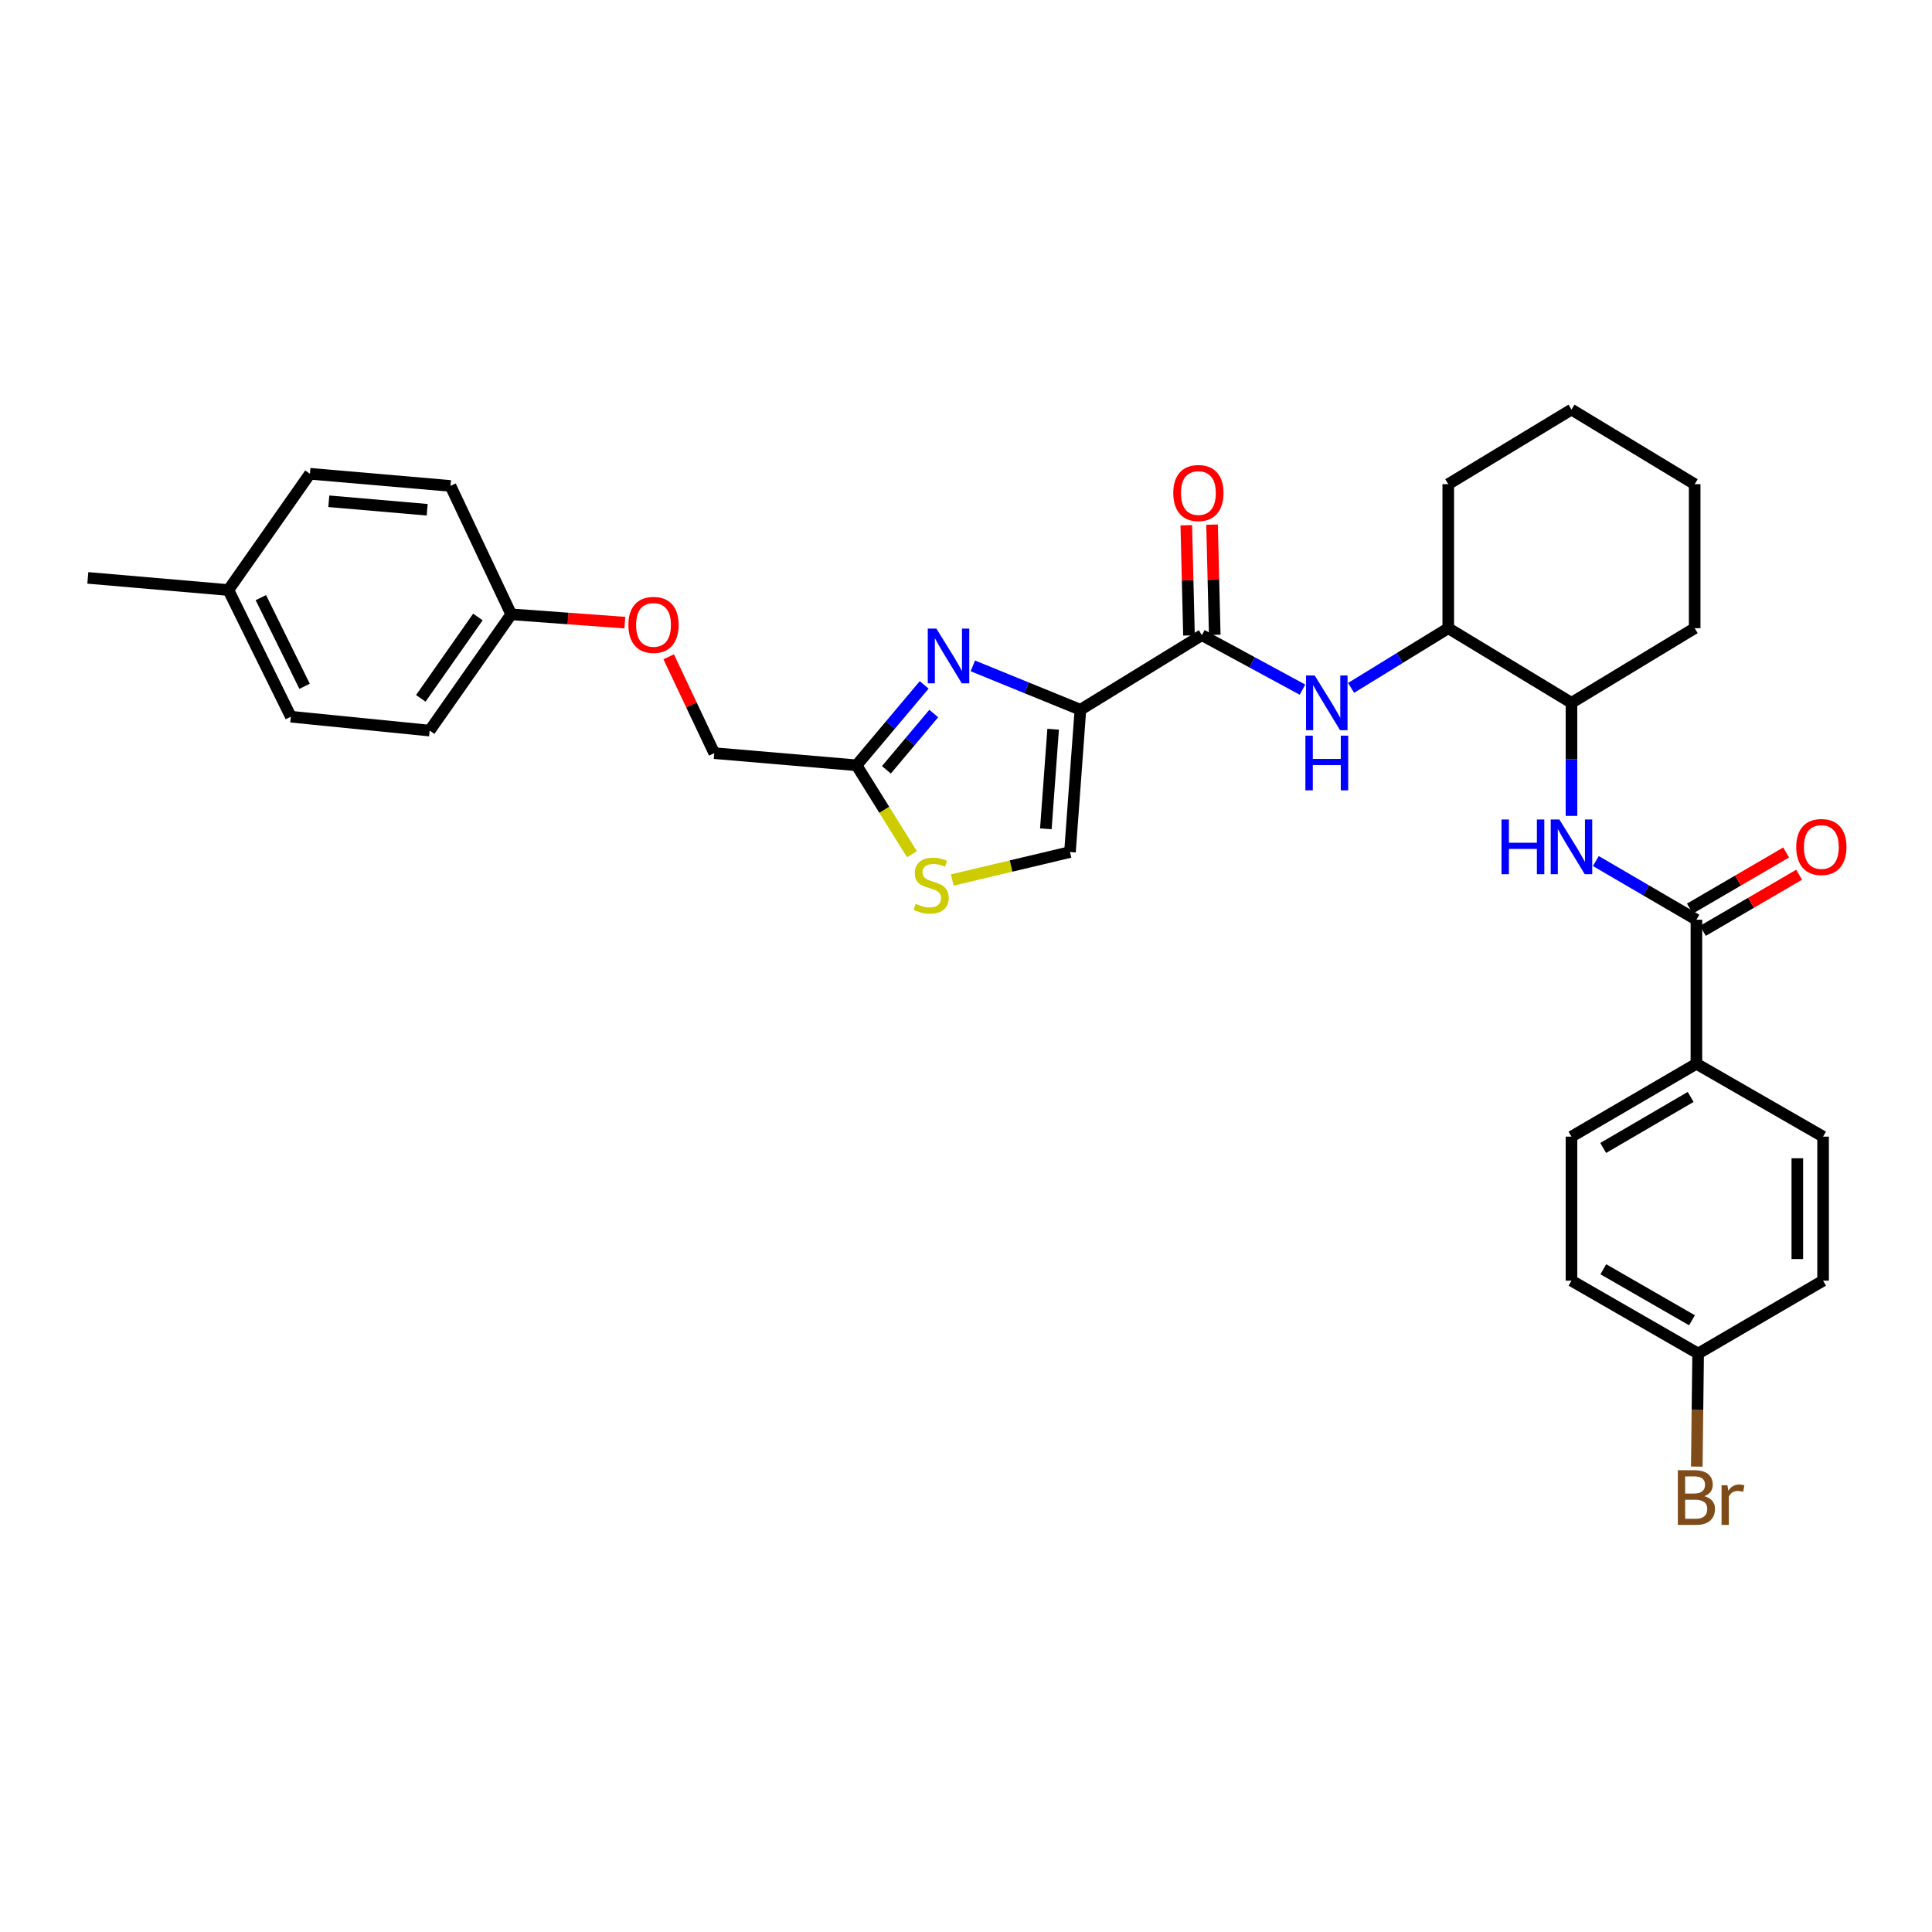 <?xml version='1.0' encoding='iso-8859-1'?>
<svg version='1.1' baseProfile='full'
              xmlns='http://www.w3.org/2000/svg'
                      xmlns:rdkit='http://www.rdkit.org/xml'
                      xmlns:xlink='http://www.w3.org/1999/xlink'
                  xml:space='preserve'
width='1000px' height='1000px' viewBox='0 0 1000 1000'>
<!-- END OF HEADER -->
<rect style='opacity:1.0;fill:#FFFFFF;stroke:none' width='1000' height='1000' x='0' y='0'> </rect>
<path class='bond-0' d='M 826.005,445.682 L 852.031,460.866' style='fill:none;fill-rule:evenodd;stroke:#0000FF;stroke-width:6px;stroke-linecap:butt;stroke-linejoin:miter;stroke-opacity:1' />
<path class='bond-0' d='M 852.031,460.866 L 878.058,476.05' style='fill:none;fill-rule:evenodd;stroke:#000000;stroke-width:6px;stroke-linecap:butt;stroke-linejoin:miter;stroke-opacity:1' />
<path class='bond-1' d='M 813.393,422.301 L 813.393,393.039' style='fill:none;fill-rule:evenodd;stroke:#0000FF;stroke-width:6px;stroke-linecap:butt;stroke-linejoin:miter;stroke-opacity:1' />
<path class='bond-1' d='M 813.393,393.039 L 813.393,363.777' style='fill:none;fill-rule:evenodd;stroke:#000000;stroke-width:6px;stroke-linecap:butt;stroke-linejoin:miter;stroke-opacity:1' />
<path class='bond-2' d='M 881.417,481.81 L 906.317,467.285' style='fill:none;fill-rule:evenodd;stroke:#000000;stroke-width:6px;stroke-linecap:butt;stroke-linejoin:miter;stroke-opacity:1' />
<path class='bond-2' d='M 906.317,467.285 L 931.217,452.759' style='fill:none;fill-rule:evenodd;stroke:#FF0000;stroke-width:6px;stroke-linecap:butt;stroke-linejoin:miter;stroke-opacity:1' />
<path class='bond-2' d='M 874.698,470.291 L 899.598,455.765' style='fill:none;fill-rule:evenodd;stroke:#000000;stroke-width:6px;stroke-linecap:butt;stroke-linejoin:miter;stroke-opacity:1' />
<path class='bond-2' d='M 899.598,455.765 L 924.498,441.24' style='fill:none;fill-rule:evenodd;stroke:#FF0000;stroke-width:6px;stroke-linecap:butt;stroke-linejoin:miter;stroke-opacity:1' />
<path class='bond-3' d='M 878.058,476.05 L 878.058,550.598' style='fill:none;fill-rule:evenodd;stroke:#000000;stroke-width:6px;stroke-linecap:butt;stroke-linejoin:miter;stroke-opacity:1' />
<path class='bond-4' d='M 813.393,662.871 L 878.954,700.589' style='fill:none;fill-rule:evenodd;stroke:#000000;stroke-width:6px;stroke-linecap:butt;stroke-linejoin:miter;stroke-opacity:1' />
<path class='bond-4' d='M 829.878,656.969 L 875.77,683.372' style='fill:none;fill-rule:evenodd;stroke:#000000;stroke-width:6px;stroke-linecap:butt;stroke-linejoin:miter;stroke-opacity:1' />
<path class='bond-5' d='M 813.393,662.871 L 813.393,588.323' style='fill:none;fill-rule:evenodd;stroke:#000000;stroke-width:6px;stroke-linecap:butt;stroke-linejoin:miter;stroke-opacity:1' />
<path class='bond-6' d='M 878.954,700.589 L 943.626,662.871' style='fill:none;fill-rule:evenodd;stroke:#000000;stroke-width:6px;stroke-linecap:butt;stroke-linejoin:miter;stroke-opacity:1' />
<path class='bond-7' d='M 878.954,700.589 L 878.602,729.851' style='fill:none;fill-rule:evenodd;stroke:#000000;stroke-width:6px;stroke-linecap:butt;stroke-linejoin:miter;stroke-opacity:1' />
<path class='bond-7' d='M 878.602,729.851 L 878.25,759.113' style='fill:none;fill-rule:evenodd;stroke:#7F4C19;stroke-width:6px;stroke-linecap:butt;stroke-linejoin:miter;stroke-opacity:1' />
<path class='bond-8' d='M 749.618,325.155 L 749.618,250.607' style='fill:none;fill-rule:evenodd;stroke:#000000;stroke-width:6px;stroke-linecap:butt;stroke-linejoin:miter;stroke-opacity:1' />
<path class='bond-9' d='M 749.618,325.155 L 813.393,363.777' style='fill:none;fill-rule:evenodd;stroke:#000000;stroke-width:6px;stroke-linecap:butt;stroke-linejoin:miter;stroke-opacity:1' />
<path class='bond-10' d='M 749.618,325.155 L 724.475,340.6' style='fill:none;fill-rule:evenodd;stroke:#000000;stroke-width:6px;stroke-linecap:butt;stroke-linejoin:miter;stroke-opacity:1' />
<path class='bond-10' d='M 724.475,340.6 L 699.332,356.046' style='fill:none;fill-rule:evenodd;stroke:#0000FF;stroke-width:6px;stroke-linecap:butt;stroke-linejoin:miter;stroke-opacity:1' />
<path class='bond-11' d='M 622.083,328.748 L 648.126,342.856' style='fill:none;fill-rule:evenodd;stroke:#000000;stroke-width:6px;stroke-linecap:butt;stroke-linejoin:miter;stroke-opacity:1' />
<path class='bond-11' d='M 648.126,342.856 L 674.168,356.963' style='fill:none;fill-rule:evenodd;stroke:#0000FF;stroke-width:6px;stroke-linecap:butt;stroke-linejoin:miter;stroke-opacity:1' />
<path class='bond-12' d='M 628.749,328.585 L 628.052,300.064' style='fill:none;fill-rule:evenodd;stroke:#000000;stroke-width:6px;stroke-linecap:butt;stroke-linejoin:miter;stroke-opacity:1' />
<path class='bond-12' d='M 628.052,300.064 L 627.354,271.543' style='fill:none;fill-rule:evenodd;stroke:#FF0000;stroke-width:6px;stroke-linecap:butt;stroke-linejoin:miter;stroke-opacity:1' />
<path class='bond-12' d='M 615.417,328.911 L 614.72,300.39' style='fill:none;fill-rule:evenodd;stroke:#000000;stroke-width:6px;stroke-linecap:butt;stroke-linejoin:miter;stroke-opacity:1' />
<path class='bond-12' d='M 614.72,300.39 L 614.022,271.869' style='fill:none;fill-rule:evenodd;stroke:#FF0000;stroke-width:6px;stroke-linecap:butt;stroke-linejoin:miter;stroke-opacity:1' />
<path class='bond-13' d='M 622.083,328.748 L 559.212,367.37' style='fill:none;fill-rule:evenodd;stroke:#000000;stroke-width:6px;stroke-linecap:butt;stroke-linejoin:miter;stroke-opacity:1' />
<path class='bond-14' d='M 749.618,250.607 L 813.393,211.992' style='fill:none;fill-rule:evenodd;stroke:#000000;stroke-width:6px;stroke-linecap:butt;stroke-linejoin:miter;stroke-opacity:1' />
<path class='bond-15' d='M 346.109,339.96 L 357.901,364.893' style='fill:none;fill-rule:evenodd;stroke:#FF0000;stroke-width:6px;stroke-linecap:butt;stroke-linejoin:miter;stroke-opacity:1' />
<path class='bond-15' d='M 357.901,364.893 L 369.694,389.826' style='fill:none;fill-rule:evenodd;stroke:#000000;stroke-width:6px;stroke-linecap:butt;stroke-linejoin:miter;stroke-opacity:1' />
<path class='bond-16' d='M 323.412,322.276 L 294.01,320.126' style='fill:none;fill-rule:evenodd;stroke:#FF0000;stroke-width:6px;stroke-linecap:butt;stroke-linejoin:miter;stroke-opacity:1' />
<path class='bond-16' d='M 294.01,320.126 L 264.607,317.976' style='fill:none;fill-rule:evenodd;stroke:#000000;stroke-width:6px;stroke-linecap:butt;stroke-linejoin:miter;stroke-opacity:1' />
<path class='bond-17' d='M 369.694,389.826 L 443.345,396.116' style='fill:none;fill-rule:evenodd;stroke:#000000;stroke-width:6px;stroke-linecap:butt;stroke-linejoin:miter;stroke-opacity:1' />
<path class='bond-18' d='M 492.894,455.489 L 523.356,448.255' style='fill:none;fill-rule:evenodd;stroke:#CCCC00;stroke-width:6px;stroke-linecap:butt;stroke-linejoin:miter;stroke-opacity:1' />
<path class='bond-18' d='M 523.356,448.255 L 553.818,441.021' style='fill:none;fill-rule:evenodd;stroke:#000000;stroke-width:6px;stroke-linecap:butt;stroke-linejoin:miter;stroke-opacity:1' />
<path class='bond-19' d='M 472.029,442.138 L 457.687,419.127' style='fill:none;fill-rule:evenodd;stroke:#CCCC00;stroke-width:6px;stroke-linecap:butt;stroke-linejoin:miter;stroke-opacity:1' />
<path class='bond-19' d='M 457.687,419.127 L 443.345,396.116' style='fill:none;fill-rule:evenodd;stroke:#000000;stroke-width:6px;stroke-linecap:butt;stroke-linejoin:miter;stroke-opacity:1' />
<path class='bond-20' d='M 553.818,441.021 L 559.212,367.37' style='fill:none;fill-rule:evenodd;stroke:#000000;stroke-width:6px;stroke-linecap:butt;stroke-linejoin:miter;stroke-opacity:1' />
<path class='bond-20' d='M 541.327,429 L 545.102,377.444' style='fill:none;fill-rule:evenodd;stroke:#000000;stroke-width:6px;stroke-linecap:butt;stroke-linejoin:miter;stroke-opacity:1' />
<path class='bond-21' d='M 264.607,317.976 L 233.172,251.511' style='fill:none;fill-rule:evenodd;stroke:#000000;stroke-width:6px;stroke-linecap:butt;stroke-linejoin:miter;stroke-opacity:1' />
<path class='bond-22' d='M 264.607,317.976 L 222.392,378.15' style='fill:none;fill-rule:evenodd;stroke:#000000;stroke-width:6px;stroke-linecap:butt;stroke-linejoin:miter;stroke-opacity:1' />
<path class='bond-22' d='M 247.358,319.343 L 217.807,361.465' style='fill:none;fill-rule:evenodd;stroke:#000000;stroke-width:6px;stroke-linecap:butt;stroke-linejoin:miter;stroke-opacity:1' />
<path class='bond-23' d='M 118.209,305.395 L 150.541,370.964' style='fill:none;fill-rule:evenodd;stroke:#000000;stroke-width:6px;stroke-linecap:butt;stroke-linejoin:miter;stroke-opacity:1' />
<path class='bond-23' d='M 135.02,309.333 L 157.652,355.23' style='fill:none;fill-rule:evenodd;stroke:#000000;stroke-width:6px;stroke-linecap:butt;stroke-linejoin:miter;stroke-opacity:1' />
<path class='bond-24' d='M 118.209,305.395 L 45.455,299.113' style='fill:none;fill-rule:evenodd;stroke:#000000;stroke-width:6px;stroke-linecap:butt;stroke-linejoin:miter;stroke-opacity:1' />
<path class='bond-25' d='M 118.209,305.395 L 160.425,245.221' style='fill:none;fill-rule:evenodd;stroke:#000000;stroke-width:6px;stroke-linecap:butt;stroke-linejoin:miter;stroke-opacity:1' />
<path class='bond-26' d='M 233.172,251.511 L 160.425,245.221' style='fill:none;fill-rule:evenodd;stroke:#000000;stroke-width:6px;stroke-linecap:butt;stroke-linejoin:miter;stroke-opacity:1' />
<path class='bond-26' d='M 221.111,263.854 L 170.188,259.451' style='fill:none;fill-rule:evenodd;stroke:#000000;stroke-width:6px;stroke-linecap:butt;stroke-linejoin:miter;stroke-opacity:1' />
<path class='bond-27' d='M 222.392,378.15 L 150.541,370.964' style='fill:none;fill-rule:evenodd;stroke:#000000;stroke-width:6px;stroke-linecap:butt;stroke-linejoin:miter;stroke-opacity:1' />
<path class='bond-28' d='M 559.212,367.37 L 531.371,356.015' style='fill:none;fill-rule:evenodd;stroke:#000000;stroke-width:6px;stroke-linecap:butt;stroke-linejoin:miter;stroke-opacity:1' />
<path class='bond-28' d='M 531.371,356.015 L 503.53,344.66' style='fill:none;fill-rule:evenodd;stroke:#0000FF;stroke-width:6px;stroke-linecap:butt;stroke-linejoin:miter;stroke-opacity:1' />
<path class='bond-29' d='M 478.358,354.493 L 460.852,375.305' style='fill:none;fill-rule:evenodd;stroke:#0000FF;stroke-width:6px;stroke-linecap:butt;stroke-linejoin:miter;stroke-opacity:1' />
<path class='bond-29' d='M 460.852,375.305 L 443.345,396.116' style='fill:none;fill-rule:evenodd;stroke:#000000;stroke-width:6px;stroke-linecap:butt;stroke-linejoin:miter;stroke-opacity:1' />
<path class='bond-29' d='M 483.312,369.321 L 471.057,383.889' style='fill:none;fill-rule:evenodd;stroke:#0000FF;stroke-width:6px;stroke-linecap:butt;stroke-linejoin:miter;stroke-opacity:1' />
<path class='bond-29' d='M 471.057,383.889 L 458.802,398.458' style='fill:none;fill-rule:evenodd;stroke:#000000;stroke-width:6px;stroke-linecap:butt;stroke-linejoin:miter;stroke-opacity:1' />
<path class='bond-30' d='M 813.393,363.777 L 877.161,325.155' style='fill:none;fill-rule:evenodd;stroke:#000000;stroke-width:6px;stroke-linecap:butt;stroke-linejoin:miter;stroke-opacity:1' />
<path class='bond-31' d='M 813.393,211.992 L 877.161,250.607' style='fill:none;fill-rule:evenodd;stroke:#000000;stroke-width:6px;stroke-linecap:butt;stroke-linejoin:miter;stroke-opacity:1' />
<path class='bond-32' d='M 877.161,325.155 L 877.161,250.607' style='fill:none;fill-rule:evenodd;stroke:#000000;stroke-width:6px;stroke-linecap:butt;stroke-linejoin:miter;stroke-opacity:1' />
<path class='bond-33' d='M 943.626,662.871 L 943.626,588.323' style='fill:none;fill-rule:evenodd;stroke:#000000;stroke-width:6px;stroke-linecap:butt;stroke-linejoin:miter;stroke-opacity:1' />
<path class='bond-33' d='M 930.29,651.689 L 930.29,599.506' style='fill:none;fill-rule:evenodd;stroke:#000000;stroke-width:6px;stroke-linecap:butt;stroke-linejoin:miter;stroke-opacity:1' />
<path class='bond-34' d='M 943.626,588.323 L 878.058,550.598' style='fill:none;fill-rule:evenodd;stroke:#000000;stroke-width:6px;stroke-linecap:butt;stroke-linejoin:miter;stroke-opacity:1' />
<path class='bond-35' d='M 878.058,550.598 L 813.393,588.323' style='fill:none;fill-rule:evenodd;stroke:#000000;stroke-width:6px;stroke-linecap:butt;stroke-linejoin:miter;stroke-opacity:1' />
<path class='bond-35' d='M 875.078,567.775 L 829.813,594.183' style='fill:none;fill-rule:evenodd;stroke:#000000;stroke-width:6px;stroke-linecap:butt;stroke-linejoin:miter;stroke-opacity:1' />
<path  class='atom-0' d='M 777.173 424.164
L 781.013 424.164
L 781.013 436.204
L 795.493 436.204
L 795.493 424.164
L 799.333 424.164
L 799.333 452.484
L 795.493 452.484
L 795.493 439.404
L 781.013 439.404
L 781.013 452.484
L 777.173 452.484
L 777.173 424.164
' fill='#0000FF'/>
<path  class='atom-0' d='M 807.133 424.164
L 816.413 439.164
Q 817.333 440.644, 818.813 443.324
Q 820.293 446.004, 820.373 446.164
L 820.373 424.164
L 824.133 424.164
L 824.133 452.484
L 820.253 452.484
L 810.293 436.084
Q 809.133 434.164, 807.893 431.964
Q 806.693 429.764, 806.333 429.084
L 806.333 452.484
L 802.653 452.484
L 802.653 424.164
L 807.133 424.164
' fill='#0000FF'/>
<path  class='atom-2' d='M 929.729 438.404
Q 929.729 431.604, 933.089 427.804
Q 936.449 424.004, 942.729 424.004
Q 949.009 424.004, 952.369 427.804
Q 955.729 431.604, 955.729 438.404
Q 955.729 445.284, 952.329 449.204
Q 948.929 453.084, 942.729 453.084
Q 936.489 453.084, 933.089 449.204
Q 929.729 445.324, 929.729 438.404
M 942.729 449.884
Q 947.049 449.884, 949.369 447.004
Q 951.729 444.084, 951.729 438.404
Q 951.729 432.844, 949.369 430.044
Q 947.049 427.204, 942.729 427.204
Q 938.409 427.204, 936.049 430.004
Q 933.729 432.804, 933.729 438.404
Q 933.729 444.124, 936.049 447.004
Q 938.409 449.884, 942.729 449.884
' fill='#FF0000'/>
<path  class='atom-7' d='M 680.487 349.617
L 689.767 364.617
Q 690.687 366.097, 692.167 368.777
Q 693.647 371.457, 693.727 371.617
L 693.727 349.617
L 697.487 349.617
L 697.487 377.937
L 693.607 377.937
L 683.647 361.537
Q 682.487 359.617, 681.247 357.417
Q 680.047 355.217, 679.687 354.537
L 679.687 377.937
L 676.007 377.937
L 676.007 349.617
L 680.487 349.617
' fill='#0000FF'/>
<path  class='atom-7' d='M 675.667 380.769
L 679.507 380.769
L 679.507 392.809
L 693.987 392.809
L 693.987 380.769
L 697.827 380.769
L 697.827 409.089
L 693.987 409.089
L 693.987 396.009
L 679.507 396.009
L 679.507 409.089
L 675.667 409.089
L 675.667 380.769
' fill='#0000FF'/>
<path  class='atom-8' d='M 607.283 255.184
Q 607.283 248.384, 610.643 244.584
Q 614.003 240.784, 620.283 240.784
Q 626.563 240.784, 629.923 244.584
Q 633.283 248.384, 633.283 255.184
Q 633.283 262.064, 629.883 265.984
Q 626.483 269.864, 620.283 269.864
Q 614.043 269.864, 610.643 265.984
Q 607.283 262.104, 607.283 255.184
M 620.283 266.664
Q 624.603 266.664, 626.923 263.784
Q 629.283 260.864, 629.283 255.184
Q 629.283 249.624, 626.923 246.824
Q 624.603 243.984, 620.283 243.984
Q 615.963 243.984, 613.603 246.784
Q 611.283 249.584, 611.283 255.184
Q 611.283 260.904, 613.603 263.784
Q 615.963 266.664, 620.283 266.664
' fill='#FF0000'/>
<path  class='atom-10' d='M 325.258 323.442
Q 325.258 316.642, 328.618 312.842
Q 331.978 309.042, 338.258 309.042
Q 344.538 309.042, 347.898 312.842
Q 351.258 316.642, 351.258 323.442
Q 351.258 330.322, 347.858 334.242
Q 344.458 338.122, 338.258 338.122
Q 332.018 338.122, 328.618 334.242
Q 325.258 330.362, 325.258 323.442
M 338.258 334.922
Q 342.578 334.922, 344.898 332.042
Q 347.258 329.122, 347.258 323.442
Q 347.258 317.882, 344.898 315.082
Q 342.578 312.242, 338.258 312.242
Q 333.938 312.242, 331.578 315.042
Q 329.258 317.842, 329.258 323.442
Q 329.258 329.162, 331.578 332.042
Q 333.938 334.922, 338.258 334.922
' fill='#FF0000'/>
<path  class='atom-12' d='M 473.967 467.804
Q 474.287 467.924, 475.607 468.484
Q 476.927 469.044, 478.367 469.404
Q 479.847 469.724, 481.287 469.724
Q 483.967 469.724, 485.527 468.444
Q 487.087 467.124, 487.087 464.844
Q 487.087 463.284, 486.287 462.324
Q 485.527 461.364, 484.327 460.844
Q 483.127 460.324, 481.127 459.724
Q 478.607 458.964, 477.087 458.244
Q 475.607 457.524, 474.527 456.004
Q 473.487 454.484, 473.487 451.924
Q 473.487 448.364, 475.887 446.164
Q 478.327 443.964, 483.127 443.964
Q 486.407 443.964, 490.127 445.524
L 489.207 448.604
Q 485.807 447.204, 483.247 447.204
Q 480.487 447.204, 478.967 448.364
Q 477.447 449.484, 477.487 451.444
Q 477.487 452.964, 478.247 453.884
Q 479.047 454.804, 480.167 455.324
Q 481.327 455.844, 483.247 456.444
Q 485.807 457.244, 487.327 458.044
Q 488.847 458.844, 489.927 460.484
Q 491.047 462.084, 491.047 464.844
Q 491.047 468.764, 488.407 470.884
Q 485.807 472.964, 481.447 472.964
Q 478.927 472.964, 477.007 472.404
Q 475.127 471.884, 472.887 470.964
L 473.967 467.804
' fill='#CCCC00'/>
<path  class='atom-22' d='M 484.687 325.368
L 493.967 340.368
Q 494.887 341.848, 496.367 344.528
Q 497.847 347.208, 497.927 347.368
L 497.927 325.368
L 501.687 325.368
L 501.687 353.688
L 497.807 353.688
L 487.847 337.288
Q 486.687 335.368, 485.447 333.168
Q 484.247 330.968, 483.887 330.288
L 483.887 353.688
L 480.207 353.688
L 480.207 325.368
L 484.687 325.368
' fill='#0000FF'/>
<path  class='atom-32' d='M 882.198 774.417
Q 884.918 775.177, 886.278 776.857
Q 887.678 778.497, 887.678 780.937
Q 887.678 784.857, 885.158 787.097
Q 882.678 789.297, 877.958 789.297
L 868.438 789.297
L 868.438 760.977
L 876.798 760.977
Q 881.638 760.977, 884.078 762.937
Q 886.518 764.897, 886.518 768.497
Q 886.518 772.777, 882.198 774.417
M 872.238 764.177
L 872.238 773.057
L 876.798 773.057
Q 879.598 773.057, 881.038 771.937
Q 882.518 770.777, 882.518 768.497
Q 882.518 764.177, 876.798 764.177
L 872.238 764.177
M 877.958 786.097
Q 880.718 786.097, 882.198 784.777
Q 883.678 783.457, 883.678 780.937
Q 883.678 778.617, 882.038 777.457
Q 880.438 776.257, 877.358 776.257
L 872.238 776.257
L 872.238 786.097
L 877.958 786.097
' fill='#7F4C19'/>
<path  class='atom-32' d='M 894.118 768.737
L 894.558 771.577
Q 896.718 768.377, 900.238 768.377
Q 901.358 768.377, 902.878 768.777
L 902.278 772.137
Q 900.558 771.737, 899.598 771.737
Q 897.918 771.737, 896.798 772.417
Q 895.718 773.057, 894.838 774.617
L 894.838 789.297
L 891.078 789.297
L 891.078 768.737
L 894.118 768.737
' fill='#7F4C19'/>
</svg>
